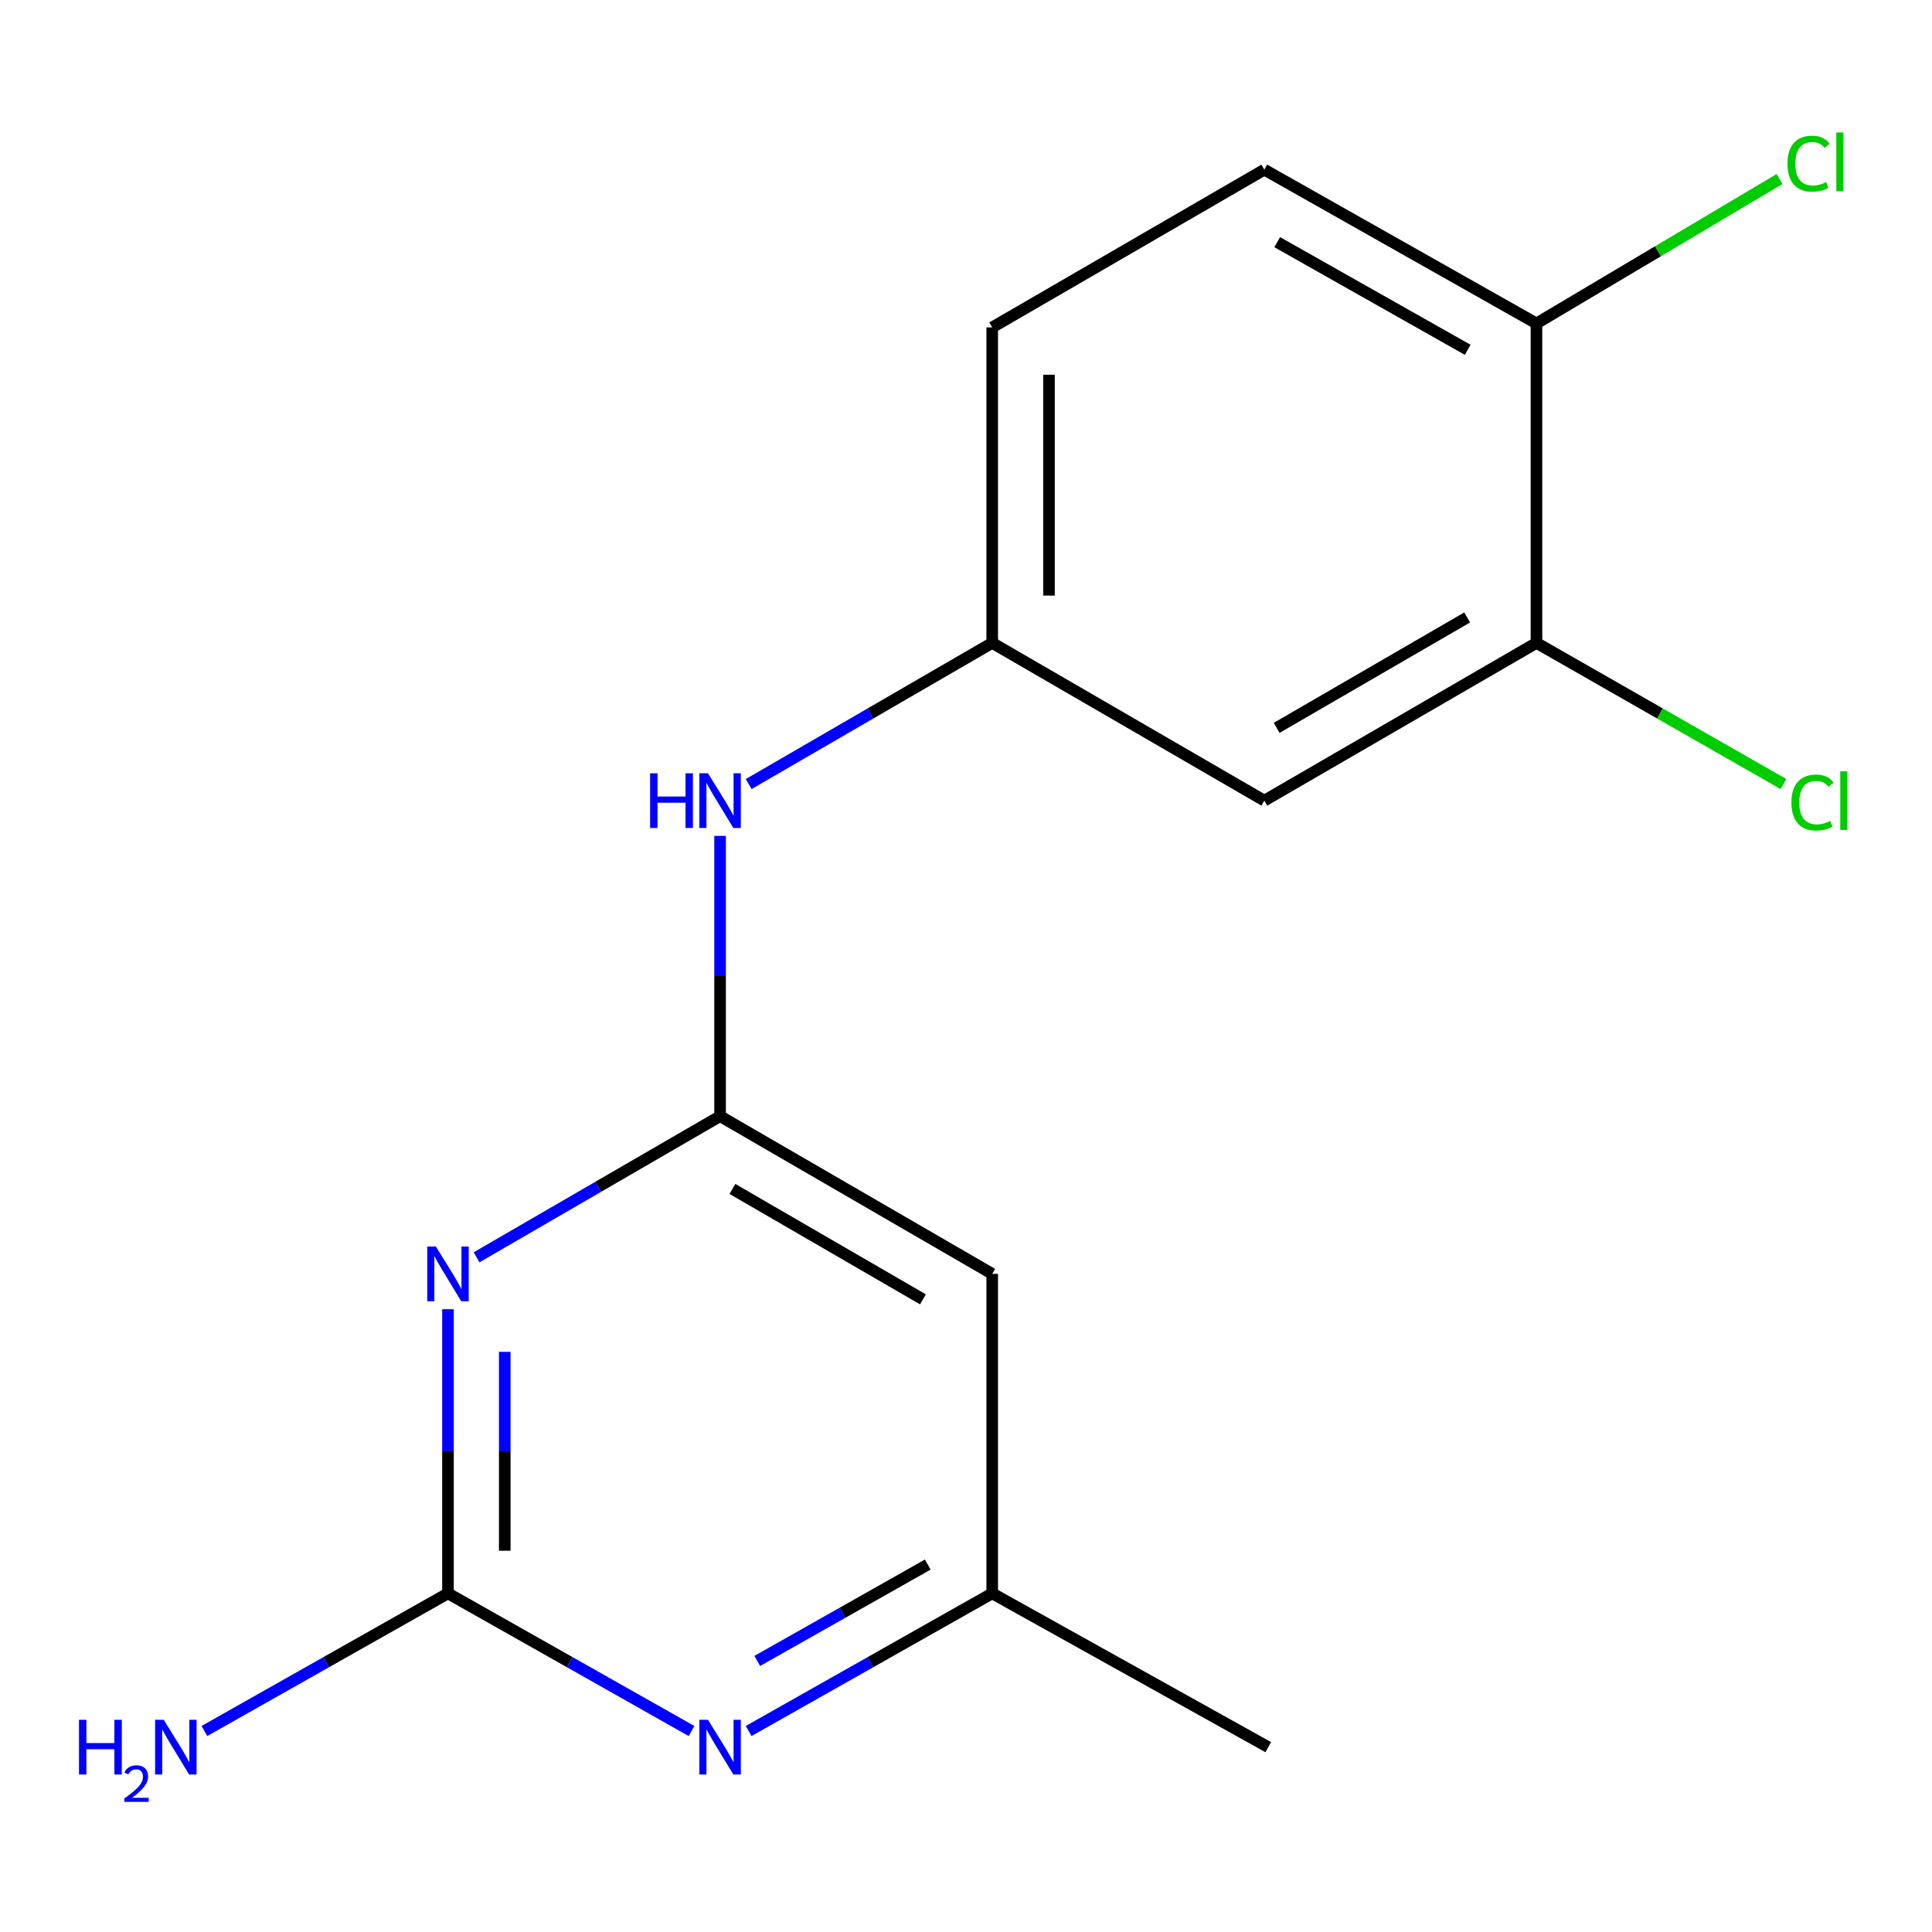 <?xml version='1.0' encoding='iso-8859-1'?>
<svg version='1.1' baseProfile='full'
              xmlns='http://www.w3.org/2000/svg'
                      xmlns:rdkit='http://www.rdkit.org/xml'
                      xmlns:xlink='http://www.w3.org/1999/xlink'
                  xml:space='preserve'
width='1000px' height='1000px' viewBox='0 0 1000 1000'>
<!-- END OF HEADER -->
<rect style='opacity:1.0;fill:#FFFFFF;stroke:none' width='1000' height='1000' x='0' y='0'> </rect>
<path class='bond-0' d='M 231.873,677.652 L 231.873,751.186' style='fill:none;fill-rule:evenodd;stroke:#0000FF;stroke-width:6px;stroke-linecap:butt;stroke-linejoin:miter;stroke-opacity:1' />
<path class='bond-0' d='M 231.873,751.186 L 231.873,824.72' style='fill:none;fill-rule:evenodd;stroke:#000000;stroke-width:6px;stroke-linecap:butt;stroke-linejoin:miter;stroke-opacity:1' />
<path class='bond-0' d='M 261.259,699.712 L 261.259,751.186' style='fill:none;fill-rule:evenodd;stroke:#0000FF;stroke-width:6px;stroke-linecap:butt;stroke-linejoin:miter;stroke-opacity:1' />
<path class='bond-0' d='M 261.259,751.186 L 261.259,802.66' style='fill:none;fill-rule:evenodd;stroke:#000000;stroke-width:6px;stroke-linecap:butt;stroke-linejoin:miter;stroke-opacity:1' />
<path class='bond-1' d='M 246.683,650.775 L 309.699,614.253' style='fill:none;fill-rule:evenodd;stroke:#0000FF;stroke-width:6px;stroke-linecap:butt;stroke-linejoin:miter;stroke-opacity:1' />
<path class='bond-1' d='M 309.699,614.253 L 372.714,577.73' style='fill:none;fill-rule:evenodd;stroke:#000000;stroke-width:6px;stroke-linecap:butt;stroke-linejoin:miter;stroke-opacity:1' />
<path class='bond-2' d='M 231.873,824.72 L 294.902,860.343' style='fill:none;fill-rule:evenodd;stroke:#000000;stroke-width:6px;stroke-linecap:butt;stroke-linejoin:miter;stroke-opacity:1' />
<path class='bond-2' d='M 294.902,860.343 L 357.93,895.967' style='fill:none;fill-rule:evenodd;stroke:#0000FF;stroke-width:6px;stroke-linecap:butt;stroke-linejoin:miter;stroke-opacity:1' />
<path class='bond-10' d='M 231.873,824.72 L 168.837,860.344' style='fill:none;fill-rule:evenodd;stroke:#000000;stroke-width:6px;stroke-linecap:butt;stroke-linejoin:miter;stroke-opacity:1' />
<path class='bond-10' d='M 168.837,860.344 L 105.801,895.968' style='fill:none;fill-rule:evenodd;stroke:#0000FF;stroke-width:6px;stroke-linecap:butt;stroke-linejoin:miter;stroke-opacity:1' />
<path class='bond-3' d='M 372.714,577.73 L 513.571,659.358' style='fill:none;fill-rule:evenodd;stroke:#000000;stroke-width:6px;stroke-linecap:butt;stroke-linejoin:miter;stroke-opacity:1' />
<path class='bond-3' d='M 379.109,615.4 L 477.708,672.539' style='fill:none;fill-rule:evenodd;stroke:#000000;stroke-width:6px;stroke-linecap:butt;stroke-linejoin:miter;stroke-opacity:1' />
<path class='bond-5' d='M 372.714,577.73 L 372.714,505.191' style='fill:none;fill-rule:evenodd;stroke:#000000;stroke-width:6px;stroke-linecap:butt;stroke-linejoin:miter;stroke-opacity:1' />
<path class='bond-5' d='M 372.714,505.191 L 372.714,432.652' style='fill:none;fill-rule:evenodd;stroke:#0000FF;stroke-width:6px;stroke-linecap:butt;stroke-linejoin:miter;stroke-opacity:1' />
<path class='bond-16' d='M 387.499,895.968 L 450.535,860.344' style='fill:none;fill-rule:evenodd;stroke:#0000FF;stroke-width:6px;stroke-linecap:butt;stroke-linejoin:miter;stroke-opacity:1' />
<path class='bond-16' d='M 450.535,860.344 L 513.571,824.72' style='fill:none;fill-rule:evenodd;stroke:#000000;stroke-width:6px;stroke-linecap:butt;stroke-linejoin:miter;stroke-opacity:1' />
<path class='bond-16' d='M 391.952,859.697 L 436.077,834.761' style='fill:none;fill-rule:evenodd;stroke:#0000FF;stroke-width:6px;stroke-linecap:butt;stroke-linejoin:miter;stroke-opacity:1' />
<path class='bond-16' d='M 436.077,834.761 L 480.202,809.824' style='fill:none;fill-rule:evenodd;stroke:#000000;stroke-width:6px;stroke-linecap:butt;stroke-linejoin:miter;stroke-opacity:1' />
<path class='bond-7' d='M 513.571,659.358 L 513.571,824.72' style='fill:none;fill-rule:evenodd;stroke:#000000;stroke-width:6px;stroke-linecap:butt;stroke-linejoin:miter;stroke-opacity:1' />
<path class='bond-4' d='M 795.269,332.765 L 654.412,414.409' style='fill:none;fill-rule:evenodd;stroke:#000000;stroke-width:6px;stroke-linecap:butt;stroke-linejoin:miter;stroke-opacity:1' />
<path class='bond-4' d='M 759.404,319.588 L 660.804,376.739' style='fill:none;fill-rule:evenodd;stroke:#000000;stroke-width:6px;stroke-linecap:butt;stroke-linejoin:miter;stroke-opacity:1' />
<path class='bond-12' d='M 795.269,332.765 L 859.193,369.292' style='fill:none;fill-rule:evenodd;stroke:#000000;stroke-width:6px;stroke-linecap:butt;stroke-linejoin:miter;stroke-opacity:1' />
<path class='bond-12' d='M 859.193,369.292 L 923.116,405.819' style='fill:none;fill-rule:evenodd;stroke:#00CC00;stroke-width:6px;stroke-linecap:butt;stroke-linejoin:miter;stroke-opacity:1' />
<path class='bond-17' d='M 795.269,332.765 L 795.269,167.42' style='fill:none;fill-rule:evenodd;stroke:#000000;stroke-width:6px;stroke-linecap:butt;stroke-linejoin:miter;stroke-opacity:1' />
<path class='bond-8' d='M 387.524,405.825 L 450.548,369.295' style='fill:none;fill-rule:evenodd;stroke:#0000FF;stroke-width:6px;stroke-linecap:butt;stroke-linejoin:miter;stroke-opacity:1' />
<path class='bond-8' d='M 450.548,369.295 L 513.571,332.765' style='fill:none;fill-rule:evenodd;stroke:#000000;stroke-width:6px;stroke-linecap:butt;stroke-linejoin:miter;stroke-opacity:1' />
<path class='bond-6' d='M 654.412,414.409 L 513.571,332.765' style='fill:none;fill-rule:evenodd;stroke:#000000;stroke-width:6px;stroke-linecap:butt;stroke-linejoin:miter;stroke-opacity:1' />
<path class='bond-15' d='M 513.571,824.72 L 656.453,904.323' style='fill:none;fill-rule:evenodd;stroke:#000000;stroke-width:6px;stroke-linecap:butt;stroke-linejoin:miter;stroke-opacity:1' />
<path class='bond-13' d='M 513.571,332.765 L 513.571,169.46' style='fill:none;fill-rule:evenodd;stroke:#000000;stroke-width:6px;stroke-linecap:butt;stroke-linejoin:miter;stroke-opacity:1' />
<path class='bond-13' d='M 542.957,308.269 L 542.957,193.956' style='fill:none;fill-rule:evenodd;stroke:#000000;stroke-width:6px;stroke-linecap:butt;stroke-linejoin:miter;stroke-opacity:1' />
<path class='bond-9' d='M 795.269,167.42 L 654.412,87.816' style='fill:none;fill-rule:evenodd;stroke:#000000;stroke-width:6px;stroke-linecap:butt;stroke-linejoin:miter;stroke-opacity:1' />
<path class='bond-9' d='M 759.682,181.062 L 661.082,125.34' style='fill:none;fill-rule:evenodd;stroke:#000000;stroke-width:6px;stroke-linecap:butt;stroke-linejoin:miter;stroke-opacity:1' />
<path class='bond-14' d='M 795.269,167.42 L 858.181,130.038' style='fill:none;fill-rule:evenodd;stroke:#000000;stroke-width:6px;stroke-linecap:butt;stroke-linejoin:miter;stroke-opacity:1' />
<path class='bond-14' d='M 858.181,130.038 L 921.094,92.657' style='fill:none;fill-rule:evenodd;stroke:#00CC00;stroke-width:6px;stroke-linecap:butt;stroke-linejoin:miter;stroke-opacity:1' />
<path class='bond-11' d='M 654.412,87.816 L 513.571,169.46' style='fill:none;fill-rule:evenodd;stroke:#000000;stroke-width:6px;stroke-linecap:butt;stroke-linejoin:miter;stroke-opacity:1' />
<path  class='atom-0' d='M 225.613 645.198
L 234.893 660.198
Q 235.813 661.678, 237.293 664.358
Q 238.773 667.038, 238.853 667.198
L 238.853 645.198
L 242.613 645.198
L 242.613 673.518
L 238.733 673.518
L 228.773 657.118
Q 227.613 655.198, 226.373 652.998
Q 225.173 650.798, 224.813 650.118
L 224.813 673.518
L 221.133 673.518
L 221.133 645.198
L 225.613 645.198
' fill='#0000FF'/>
<path  class='atom-3' d='M 366.454 890.163
L 375.734 905.163
Q 376.654 906.643, 378.134 909.323
Q 379.614 912.003, 379.694 912.163
L 379.694 890.163
L 383.454 890.163
L 383.454 918.483
L 379.574 918.483
L 369.614 902.083
Q 368.454 900.163, 367.214 897.963
Q 366.014 895.763, 365.654 895.083
L 365.654 918.483
L 361.974 918.483
L 361.974 890.163
L 366.454 890.163
' fill='#0000FF'/>
<path  class='atom-6' d='M 336.494 400.249
L 340.334 400.249
L 340.334 412.289
L 354.814 412.289
L 354.814 400.249
L 358.654 400.249
L 358.654 428.569
L 354.814 428.569
L 354.814 415.489
L 340.334 415.489
L 340.334 428.569
L 336.494 428.569
L 336.494 400.249
' fill='#0000FF'/>
<path  class='atom-6' d='M 366.454 400.249
L 375.734 415.249
Q 376.654 416.729, 378.134 419.409
Q 379.614 422.089, 379.694 422.249
L 379.694 400.249
L 383.454 400.249
L 383.454 428.569
L 379.574 428.569
L 369.614 412.169
Q 368.454 410.249, 367.214 408.049
Q 366.014 405.849, 365.654 405.169
L 365.654 428.569
L 361.974 428.569
L 361.974 400.249
L 366.454 400.249
' fill='#0000FF'/>
<path  class='atom-11' d='M 40.884 890.163
L 44.724 890.163
L 44.724 902.203
L 59.204 902.203
L 59.204 890.163
L 63.044 890.163
L 63.044 918.483
L 59.204 918.483
L 59.204 905.403
L 44.724 905.403
L 44.724 918.483
L 40.884 918.483
L 40.884 890.163
' fill='#0000FF'/>
<path  class='atom-11' d='M 64.416 917.49
Q 65.103 915.721, 66.74 914.744
Q 68.376 913.741, 70.647 913.741
Q 73.472 913.741, 75.056 915.272
Q 76.64 916.803, 76.64 919.523
Q 76.64 922.295, 74.58 924.882
Q 72.548 927.469, 68.324 930.531
L 76.956 930.531
L 76.956 932.643
L 64.364 932.643
L 64.364 930.875
Q 67.848 928.393, 69.908 926.545
Q 71.993 924.697, 72.996 923.034
Q 74 921.371, 74 919.655
Q 74 917.859, 73.102 916.856
Q 72.204 915.853, 70.647 915.853
Q 69.142 915.853, 68.139 916.46
Q 67.136 917.067, 66.423 918.414
L 64.416 917.49
' fill='#0000FF'/>
<path  class='atom-11' d='M 84.756 890.163
L 94.036 905.163
Q 94.956 906.643, 96.436 909.323
Q 97.916 912.003, 97.996 912.163
L 97.996 890.163
L 101.756 890.163
L 101.756 918.483
L 97.876 918.483
L 87.916 902.083
Q 86.756 900.163, 85.516 897.963
Q 84.316 895.763, 83.956 895.083
L 83.956 918.483
L 80.276 918.483
L 80.276 890.163
L 84.756 890.163
' fill='#0000FF'/>
<path  class='atom-13' d='M 927.23 415.389
Q 927.23 408.349, 930.51 404.669
Q 933.83 400.949, 940.11 400.949
Q 945.95 400.949, 949.07 405.069
L 946.43 407.229
Q 944.15 404.229, 940.11 404.229
Q 935.83 404.229, 933.55 407.109
Q 931.31 409.949, 931.31 415.389
Q 931.31 420.989, 933.63 423.869
Q 935.99 426.749, 940.55 426.749
Q 943.67 426.749, 947.31 424.869
L 948.43 427.869
Q 946.95 428.829, 944.71 429.389
Q 942.47 429.949, 939.99 429.949
Q 933.83 429.949, 930.51 426.189
Q 927.23 422.429, 927.23 415.389
' fill='#00CC00'/>
<path  class='atom-13' d='M 952.51 399.229
L 956.19 399.229
L 956.19 429.589
L 952.51 429.589
L 952.51 399.229
' fill='#00CC00'/>
<path  class='atom-15' d='M 925.19 84.715
Q 925.19 77.675, 928.47 73.995
Q 931.79 70.275, 938.07 70.275
Q 943.91 70.275, 947.03 74.395
L 944.39 76.555
Q 942.11 73.555, 938.07 73.555
Q 933.79 73.555, 931.51 76.435
Q 929.27 79.275, 929.27 84.715
Q 929.27 90.315, 931.59 93.195
Q 933.95 96.075, 938.51 96.075
Q 941.63 96.075, 945.27 94.195
L 946.39 97.195
Q 944.91 98.155, 942.67 98.715
Q 940.43 99.275, 937.95 99.275
Q 931.79 99.275, 928.47 95.515
Q 925.19 91.755, 925.19 84.715
' fill='#00CC00'/>
<path  class='atom-15' d='M 950.47 68.555
L 954.15 68.555
L 954.15 98.915
L 950.47 98.915
L 950.47 68.555
' fill='#00CC00'/>
</svg>

